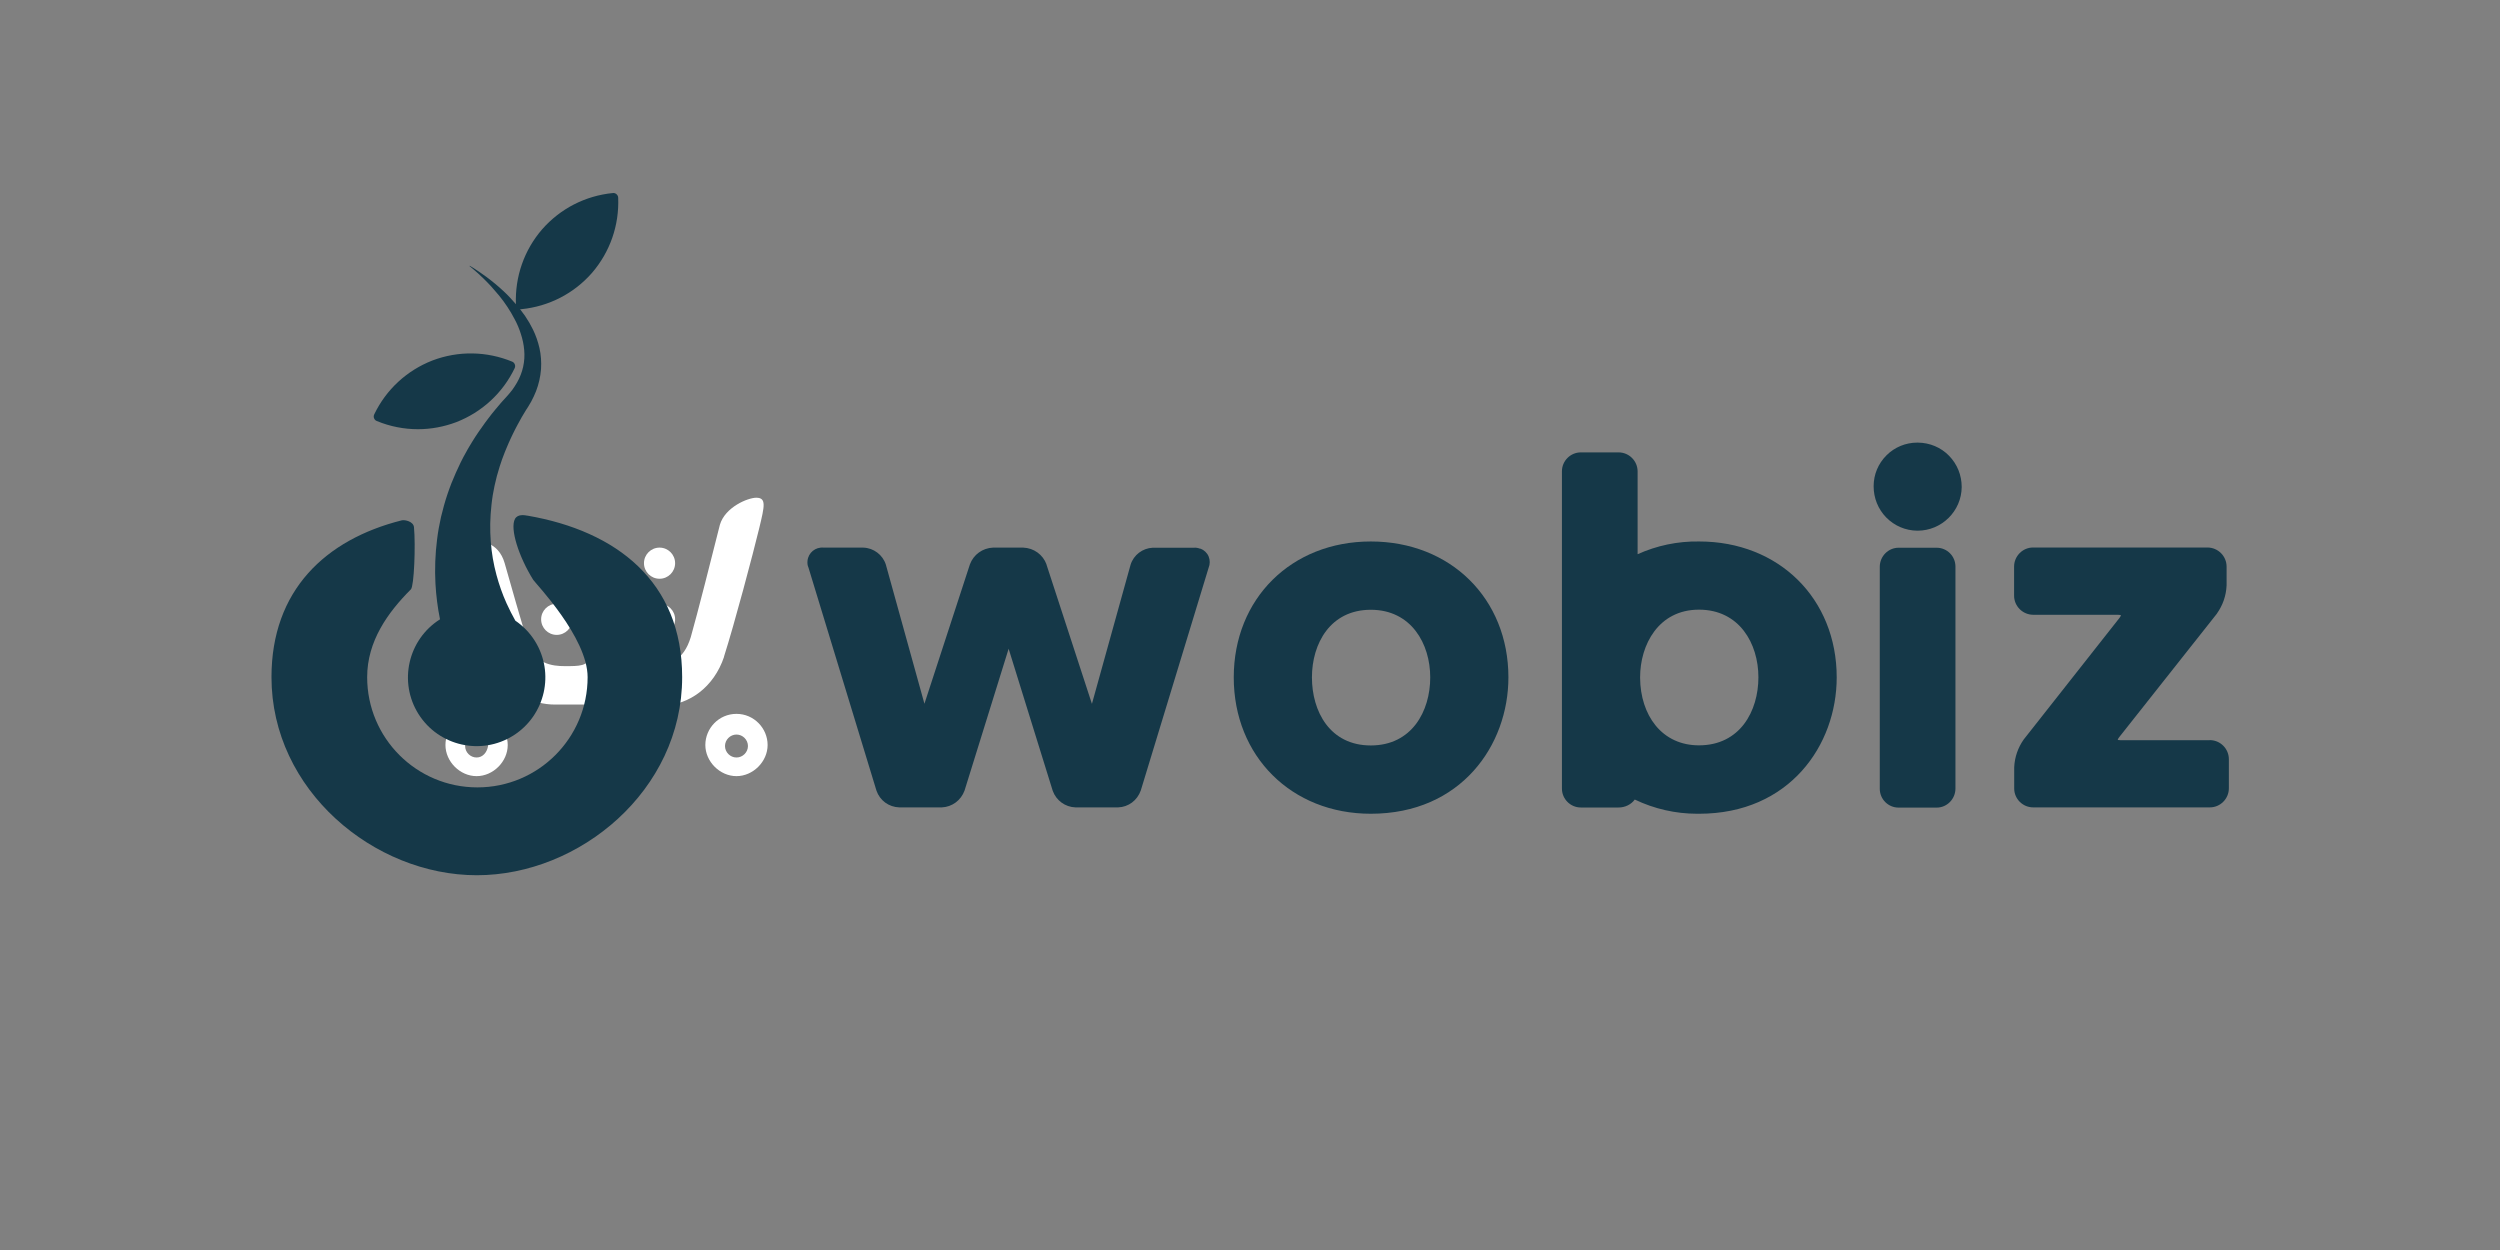 <?xml version="1.0" encoding="UTF-8"?><svg id="Capa_1" xmlns="http://www.w3.org/2000/svg" width="220" viewBox="0 0 220 110"><rect x="0" y="0" width="220" height="110" fill="#808080" stroke="none"/><defs><style>.cls-1,.cls-2{fill:#fff;}.cls-2{fill-rule:evenodd;}.cls-3{fill:#153848;}</style></defs><g><path class="cls-2" d="M63.71,57.79c.91-2.84,2.56-9.06,3.11-11.34,.46-1.92,.64-2.65-.27-2.65-.73,0-2.74,.82-3.2,2.38-.64,2.56-2.01,7.96-2.56,9.88-.64,2.1-1.92,2.56-3.66,2.56-1.28,0-2.01-.09-2.2-.82-.09-.27-.27-.37-.46-.37h-2.1c-.27,0-.46,.18-.46,.37-.18,.82-.91,.82-2.2,.82-1.1,0-2.74-.18-3.29-2.2-.46-1.37-1.46-4.94-2.01-6.86-.55-1.92-2.2-2.01-3.02-2.01-.91,0-1.01,.18-.46,2.01,.55,1.83,1.83,6.04,2.65,8.78s3.48,3.66,5.21,3.66h2.93c.82,0,1.28-.18,1.56-.37,.18-.18,.46-.18,.64,0,.27,.18,.82,.46,1.65,.46h2.84c2.2-.09,4.39-1.56,5.31-4.3h-.01Z"/><circle class="cls-1" cx="48.99" cy="49.56" r="1.37"/><circle class="cls-1" cx="53.47" cy="49.56" r="1.37"/><circle class="cls-1" cx="58.04" cy="49.56" r="1.37"/><circle class="cls-1" cx="48.99" cy="54.5" r="1.37"/><circle class="cls-1" cx="53.47" cy="54.5" r="1.37"/><circle class="cls-1" cx="58.04" cy="54.5" r="1.37"/><path class="cls-2" d="M41.94,62.82c-1.56,0-2.74,1.28-2.74,2.74s1.28,2.74,2.74,2.74,2.74-1.28,2.74-2.74-1.28-2.74-2.74-2.74Zm0,3.84c-.55,0-1.01-.46-1.01-1.01s.46-1.01,1.01-1.01,1.01,.46,1.01,1.01c-.09,.55-.46,1.01-1.01,1.01Zm22.87-3.84c-1.56,0-2.74,1.28-2.74,2.74s1.28,2.74,2.74,2.74,2.74-1.28,2.74-2.74-1.19-2.74-2.74-2.74Zm0,3.84c-.55,0-1.01-.46-1.01-1.01s.46-1.01,1.01-1.01,1.01,.46,1.01,1.01-.46,1.01-1.01,1.01Z"/></g><g><path class="cls-3" d="M42.59,24.55c.47,.46,.91,.95,1.33,1.46,.53,.65,.99,1.35,1.38,2.1,.22,.41,.4,.84,.54,1.29,.15,.46,.25,.93,.29,1.41,.09,.99-.13,1.98-.63,2.85-.13,.23-.27,.44-.42,.65-.08,.1-.16,.21-.25,.31-.04,.05-.09,.1-.13,.15l-.02,.02h0s-.01,.02-.02,.03l-.04,.04-.08,.09-.31,.34-.08,.09-.08,.09-.16,.19c-.11,.13-.22,.25-.32,.38l-.31,.38c-.1,.13-.2,.26-.3,.39-.1,.13-.2,.26-.3,.4-.19,.27-.39,.54-.58,.82-.09,.14-.19,.28-.28,.42l-.27,.43c-.09,.14-.17,.29-.26,.43l-.13,.22-.12,.22c-.34,.59-.64,1.21-.92,1.84-.14,.31-.27,.63-.4,.95l-.18,.48c-.06,.16-.11,.33-.17,.49-.22,.65-.4,1.32-.56,1.98-.15,.67-.27,1.33-.35,2-.16,1.29-.21,2.58-.14,3.88,.06,1.05,.19,2.1,.4,3.13-2.82,1.78-3.67,5.52-1.89,8.34,1.78,2.82,5.52,3.67,8.34,1.89,2.82-1.78,3.67-5.52,1.89-8.34-.44-.7-1.03-1.31-1.71-1.77-.26-.46-.52-.97-.78-1.54-.36-.8-.65-1.63-.88-2.48-.26-.96-.43-1.94-.5-2.93-.04-.52-.06-1.05-.05-1.59s.05-1.09,.11-1.65c.02-.14,.03-.28,.05-.42l.06-.42c.05-.28,.1-.56,.16-.84,.12-.56,.27-1.13,.45-1.69l.07-.21,.07-.21c.05-.14,.09-.28,.15-.42l.16-.42c.05-.14,.11-.27,.17-.41,.11-.28,.24-.55,.36-.82,.06-.14,.13-.27,.19-.4,.06-.13,.13-.27,.2-.4l.21-.4c.07-.13,.14-.26,.21-.38l.16-.29,.06-.1,.24-.4,.06-.1,.03-.05,.03-.04c.05-.07,.09-.14,.14-.22,.09-.14,.17-.29,.26-.44,.16-.3,.31-.61,.43-.92,.24-.62,.39-1.28,.44-1.94,.04-.63,0-1.26-.14-1.87-.13-.56-.32-1.11-.57-1.62-.2-.41-.43-.81-.69-1.19-.47-.63-.37-.5-.44-.61,.02,0,.04,.01,.07,.01,.01,0,.03,0,.04,0,2.41-.24,4.62-1.37,6.22-3.2,1.58-1.84,2.4-4.18,2.3-6.61,0-.12-.06-.23-.15-.31-.09-.08-.21-.12-.33-.1-2.41,.24-4.62,1.37-6.22,3.2-1.58,1.83-2.39,4.17-2.3,6.58-.34-.39-.68-.77-1.06-1.12-.49-.46-1.01-.89-1.55-1.29-.45-.33-.81-.57-1.06-.73s-.39-.24-.39-.24l-.02,.03s.13,.1,.35,.29c.23,.19,.55,.48,.94,.86Z"/><path class="cls-3" d="M33.16,37.05c1.16,.48,2.39,.72,3.62,.72,1.14,0,2.28-.21,3.37-.62,2.26-.88,4.09-2.56,5.14-4.75,.05-.11,.06-.23,.01-.34-.04-.11-.13-.2-.24-.24-2.24-.92-4.73-.96-7-.1-2.26,.88-4.08,2.56-5.13,4.75-.05,.11-.06,.23-.01,.34,.04,.11,.13,.2,.24,.24Z"/><path class="cls-3" d="M46.42,45.38c-.23-.04-.85-.17-1.1,.28-.47,.86,.34,3.34,1.6,5.36,.2,.32,4.79,5.07,4.79,8.57,0,5.36-4.34,9.7-9.7,9.7s-9.7-4.34-9.7-9.7c0-3.16,1.81-5.69,3.85-7.73,.28-.28,.42-3.85,.27-5.47-.05-.5-.8-.67-1.08-.6-6.71,1.69-11.46,6.16-11.46,13.8,0,9.96,9.03,17.43,18.07,17.43s18.07-7.46,18.07-17.43c0-8.42-5.8-12.86-13.59-14.21Z"/><path class="cls-3" d="M105.62,48.29c-.18-.07-.39-.11-.55-.09h-3.63c-.89,.04-1.68,.63-1.95,1.5l-3.4,12.24-4-12.26s0-.01,0-.02c-.32-.86-1.11-1.43-2.04-1.47h-2.67c-.91,.04-1.71,.61-2.03,1.48l-4,12.26-3.4-12.26c-.28-.85-1.07-1.45-1.98-1.48h-3.49c-.72-.07-1.35,.45-1.42,1.16-.02,.21,0,.42,.08,.58l5.99,19.65c.3,.86,1.08,1.44,2.01,1.47h3.74c.9-.04,1.68-.61,2-1.48l3.88-12.48,3.88,12.5c.31,.85,1.09,1.43,2.01,1.46h3.74c.91-.03,1.69-.61,2-1.49l5.97-19.6c.13-.32,.13-.67,0-.99-.13-.32-.39-.56-.71-.69Z"/><path class="cls-3" d="M120.63,47.65c-6.99,0-12.06,5.03-12.06,11.96s5.07,12,12.06,12c7.95,0,12.11-6.04,12.11-12,0-6.93-5.09-11.96-12.11-11.96Zm5.23,11.96c0,2.98-1.62,5.99-5.23,5.99s-5.18-3.01-5.18-5.99,1.62-5.95,5.18-5.95,5.23,2.99,5.23,5.95Z"/><path class="cls-3" d="M149.52,47.65c-1.89-.03-3.72,.36-5.41,1.12v-7.28c0-.92-.74-1.67-1.66-1.68h-3.34c-.91,0-1.66,.75-1.66,1.66v27.93c0,.91,.75,1.66,1.66,1.66h3.33c.56,0,1.1-.26,1.42-.7,1.71,.82,3.59,1.25,5.48,1.25,.06,0,.12,0,.18,0,7.95,0,12.11-6.04,12.11-12,0-6.93-5.09-11.96-12.1-11.96Zm5.22,11.95c0,2.98-1.62,5.99-5.23,5.99h0c-1.57,0-2.89-.61-3.82-1.75-.87-1.07-1.35-2.55-1.36-4.19,0-.02,0-.03,0-.05,0-2.86,1.62-5.95,5.18-5.95s5.23,2.99,5.23,5.95Z"/><path class="cls-3" d="M168.78,38.95h-.06c-1.02,0-1.99,.4-2.71,1.12-.73,.73-1.13,1.69-1.13,2.72,0,1.04,.39,2.01,1.11,2.75,.73,.74,1.7,1.15,2.73,1.16h.03c2.12,0,3.86-1.72,3.88-3.84,0-1.04-.39-2.01-1.11-2.75s-1.7-1.15-2.74-1.16Z"/><path class="cls-3" d="M170.42,48.2h-3.34c-.92,0-1.66,.76-1.66,1.68v19.53c0,.92,.74,1.66,1.66,1.66h3.34c.92,0,1.66-.76,1.66-1.68v-19.53c0-.92-.74-1.66-1.66-1.66Z"/><path class="cls-3" d="M194.45,65.14h-7.82c-.18,0-.27-.04-.27-.02,0,0,0-.08,.13-.25l8.59-10.86s0-.01,.01-.02c.51-.72,.81-1.56,.85-2.47v-1.66c0-.92-.75-1.67-1.67-1.68h-15.36c-.92,0-1.67,.76-1.67,1.68v2.56c0,.92,.75,1.67,1.67,1.68h7.47c.18,0,.26,.04,.26,.03,0,.02-.02,.11-.12,.24l-8.43,10.7c-.5,.71-.8,1.55-.84,2.45v1.87c0,.91,.75,1.66,1.67,1.66h15.55c.92,0,1.67-.76,1.67-1.68v-2.56c0-.92-.75-1.68-1.68-1.68Z"/></g></svg>